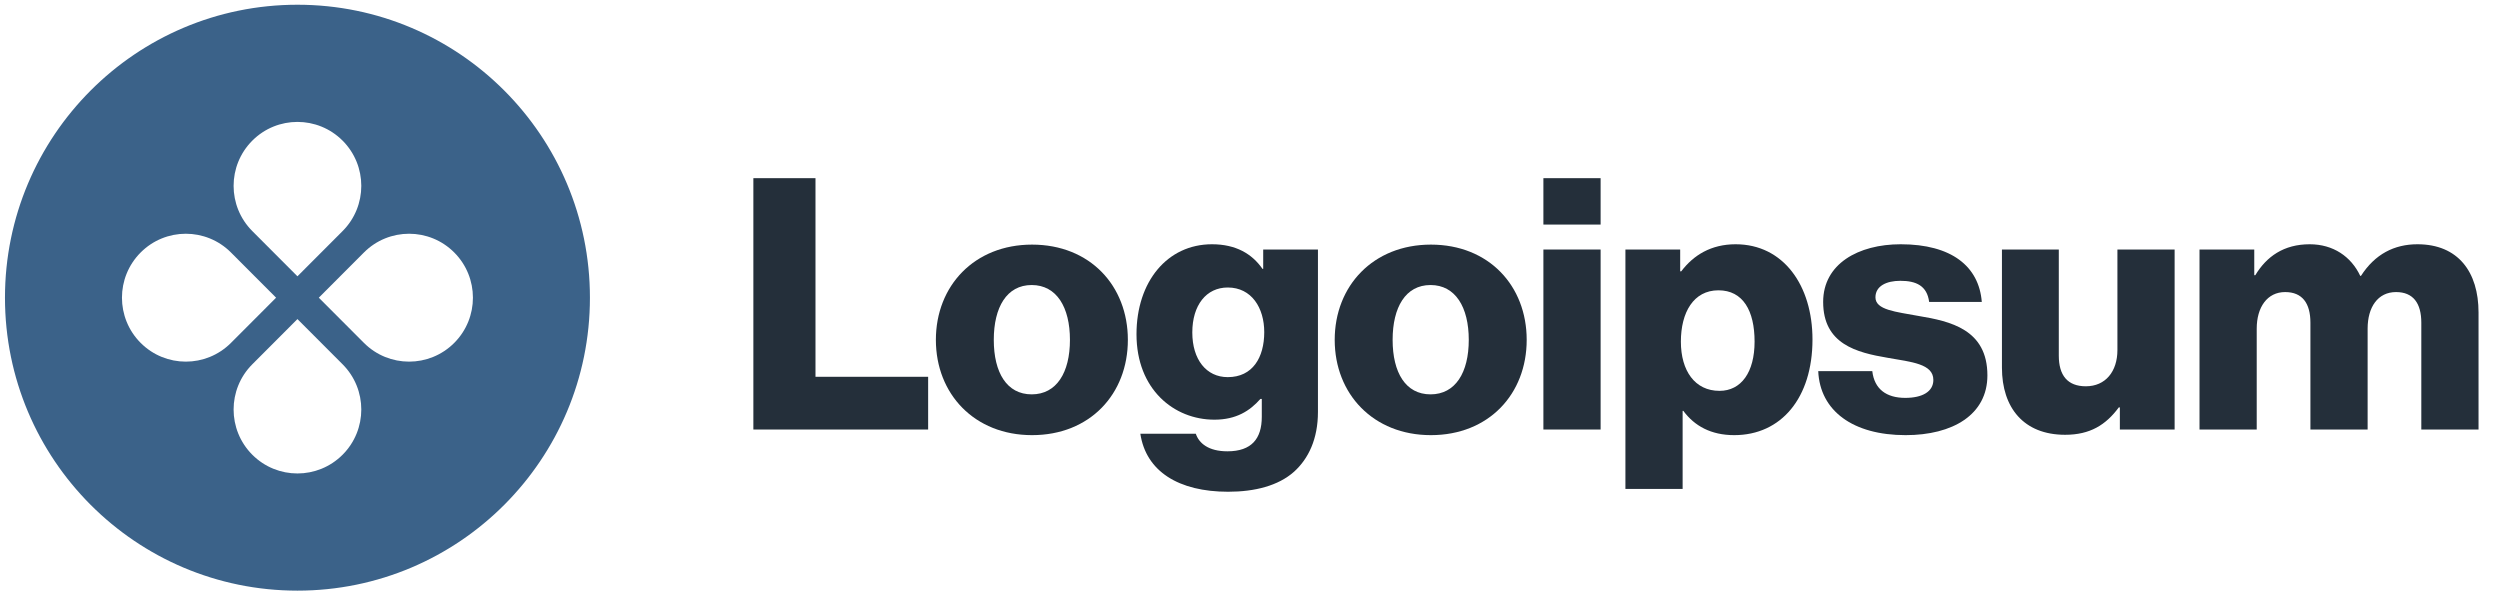 <svg xmlns="http://www.w3.org/2000/svg" width="179" height="43" viewBox="0 0 179 43" fill="none"><g clip-path="url(#clip0_21_273)"><path d="M53.941 30.754H66.455V26.978H58.389V12.757H53.941V30.754Z" fill="#242F3A"></path><path d="M73.869 28.236C72.085 28.236 71.155 26.676 71.155 24.335C71.155 21.994 72.085 20.408 73.869 20.408C75.653 20.408 76.608 21.994 76.608 24.335C76.608 26.676 75.653 28.236 73.869 28.236ZM73.894 31.156C78.041 31.156 80.755 28.211 80.755 24.335C80.755 20.459 78.041 17.514 73.894 17.514C69.773 17.514 67.009 20.459 67.009 24.335C67.009 28.211 69.773 31.156 73.894 31.156Z" fill="#242F3A"></path><path d="M87.932 35.209C89.842 35.209 91.525 34.781 92.656 33.774C93.686 32.843 94.365 31.433 94.365 29.495V17.866H90.445V19.251H90.394C89.641 18.168 88.485 17.489 86.776 17.489C83.584 17.489 81.373 20.157 81.373 23.932C81.373 27.884 84.062 30.049 86.952 30.049C88.51 30.049 89.49 29.42 90.244 28.564H90.344V29.848C90.344 31.408 89.615 32.314 87.882 32.314C86.525 32.314 85.846 31.735 85.62 31.056H81.649C82.052 33.749 84.388 35.209 87.932 35.209ZM87.907 27.003C86.374 27.003 85.369 25.745 85.369 23.806C85.369 21.843 86.374 20.585 87.907 20.585C89.615 20.585 90.52 22.044 90.52 23.781C90.52 25.594 89.691 27.003 87.907 27.003Z" fill="#242F3A"></path><path d="M102.426 28.236C100.641 28.236 99.712 26.676 99.712 24.335C99.712 21.994 100.641 20.408 102.426 20.408C104.21 20.408 105.164 21.994 105.164 24.335C105.164 26.676 104.21 28.236 102.426 28.236ZM102.451 31.156C106.597 31.156 109.311 28.211 109.311 24.335C109.311 20.459 106.597 17.514 102.451 17.514C98.329 17.514 95.565 20.459 95.565 24.335C95.565 28.211 98.329 31.156 102.451 31.156Z" fill="#242F3A"></path><path d="M110.507 30.754H114.604V17.866H110.507V30.754ZM110.507 16.079H114.604V12.757H110.507V16.079Z" fill="#242F3A"></path><path d="M116.38 35.008H120.476V29.42H120.527C121.331 30.502 122.512 31.156 124.17 31.156C127.538 31.156 129.774 28.488 129.774 24.31C129.774 20.434 127.689 17.489 124.271 17.489C122.512 17.489 121.255 18.269 120.376 19.427H120.301V17.866H116.38V35.008ZM123.115 27.985C121.356 27.985 120.351 26.55 120.351 24.461C120.351 22.372 121.255 20.786 123.04 20.786C124.799 20.786 125.628 22.246 125.628 24.461C125.628 26.651 124.673 27.985 123.115 27.985Z" fill="#242F3A"></path><path d="M136.443 31.156C139.81 31.156 142.298 29.697 142.298 26.877C142.298 23.58 139.634 23.001 137.373 22.623C135.739 22.321 134.282 22.196 134.282 21.289C134.282 20.484 135.061 20.106 136.066 20.106C137.197 20.106 137.976 20.459 138.127 21.617H141.896C141.695 19.074 139.735 17.489 136.091 17.489C133.051 17.489 130.538 18.898 130.538 21.617C130.538 24.637 132.925 25.241 135.161 25.619C136.87 25.921 138.428 26.047 138.428 27.204C138.428 28.035 137.649 28.488 136.418 28.488C135.061 28.488 134.206 27.859 134.056 26.575H130.186C130.311 29.42 132.674 31.156 136.443 31.156Z" fill="#242F3A"></path><path d="M147.862 31.131C149.646 31.131 150.777 30.426 151.707 29.168H151.782V30.754H155.703V17.866H151.607V25.065C151.607 26.601 150.752 27.658 149.345 27.658C148.038 27.658 147.41 26.877 147.41 25.468V17.866H143.339V26.324C143.339 29.193 144.897 31.131 147.862 31.131Z" fill="#242F3A"></path><path d="M157.485 30.754H161.581V23.53C161.581 21.994 162.335 20.912 163.616 20.912C164.848 20.912 165.426 21.717 165.426 23.102V30.754H169.522V23.53C169.522 21.994 170.25 20.912 171.557 20.912C172.788 20.912 173.366 21.717 173.366 23.102V30.754H177.463V22.372C177.463 19.477 176.005 17.489 173.09 17.489C171.431 17.489 170.049 18.193 169.044 19.754H168.994C168.341 18.37 167.059 17.489 165.375 17.489C163.516 17.489 162.284 18.37 161.48 19.704H161.405V17.866H157.485V30.754Z" fill="#242F3A"></path><path fill-rule="evenodd" clip-rule="evenodd" d="M21.297 42.29C32.863 42.29 42.239 32.899 42.239 21.315C42.239 9.73 32.863 0.339 21.297 0.339C9.732 0.339 0.356 9.73 0.356 21.315C0.356 32.899 9.732 42.29 21.297 42.29ZM24.53 16.545C26.315 14.757 26.315 11.858 24.53 10.07C22.744 8.282 19.85 8.282 18.065 10.07C16.28 11.858 16.28 14.757 18.065 16.545L21.297 19.783L24.53 16.545ZM26.059 24.552C27.844 26.34 30.738 26.34 32.523 24.552C34.308 22.764 34.308 19.865 32.523 18.077C30.738 16.289 27.844 16.289 26.059 18.077L22.827 21.315L26.059 24.552ZM24.53 32.559C26.315 30.771 26.315 27.872 24.53 26.084L21.297 22.846L18.065 26.084C16.28 27.872 16.28 30.771 18.065 32.559C19.85 34.347 22.744 34.347 24.53 32.559ZM10.072 24.552C8.286 22.764 8.286 19.865 10.072 18.077C11.857 16.289 14.751 16.289 16.536 18.077L19.768 21.315L16.536 24.552C14.751 26.34 11.857 26.34 10.072 24.552Z" fill="#3B6289"></path></g><defs><clipPath id="clip0_21_273"><rect width="178" height="43" fill="white" transform="translate(0.25)"></rect></clipPath></defs></svg>